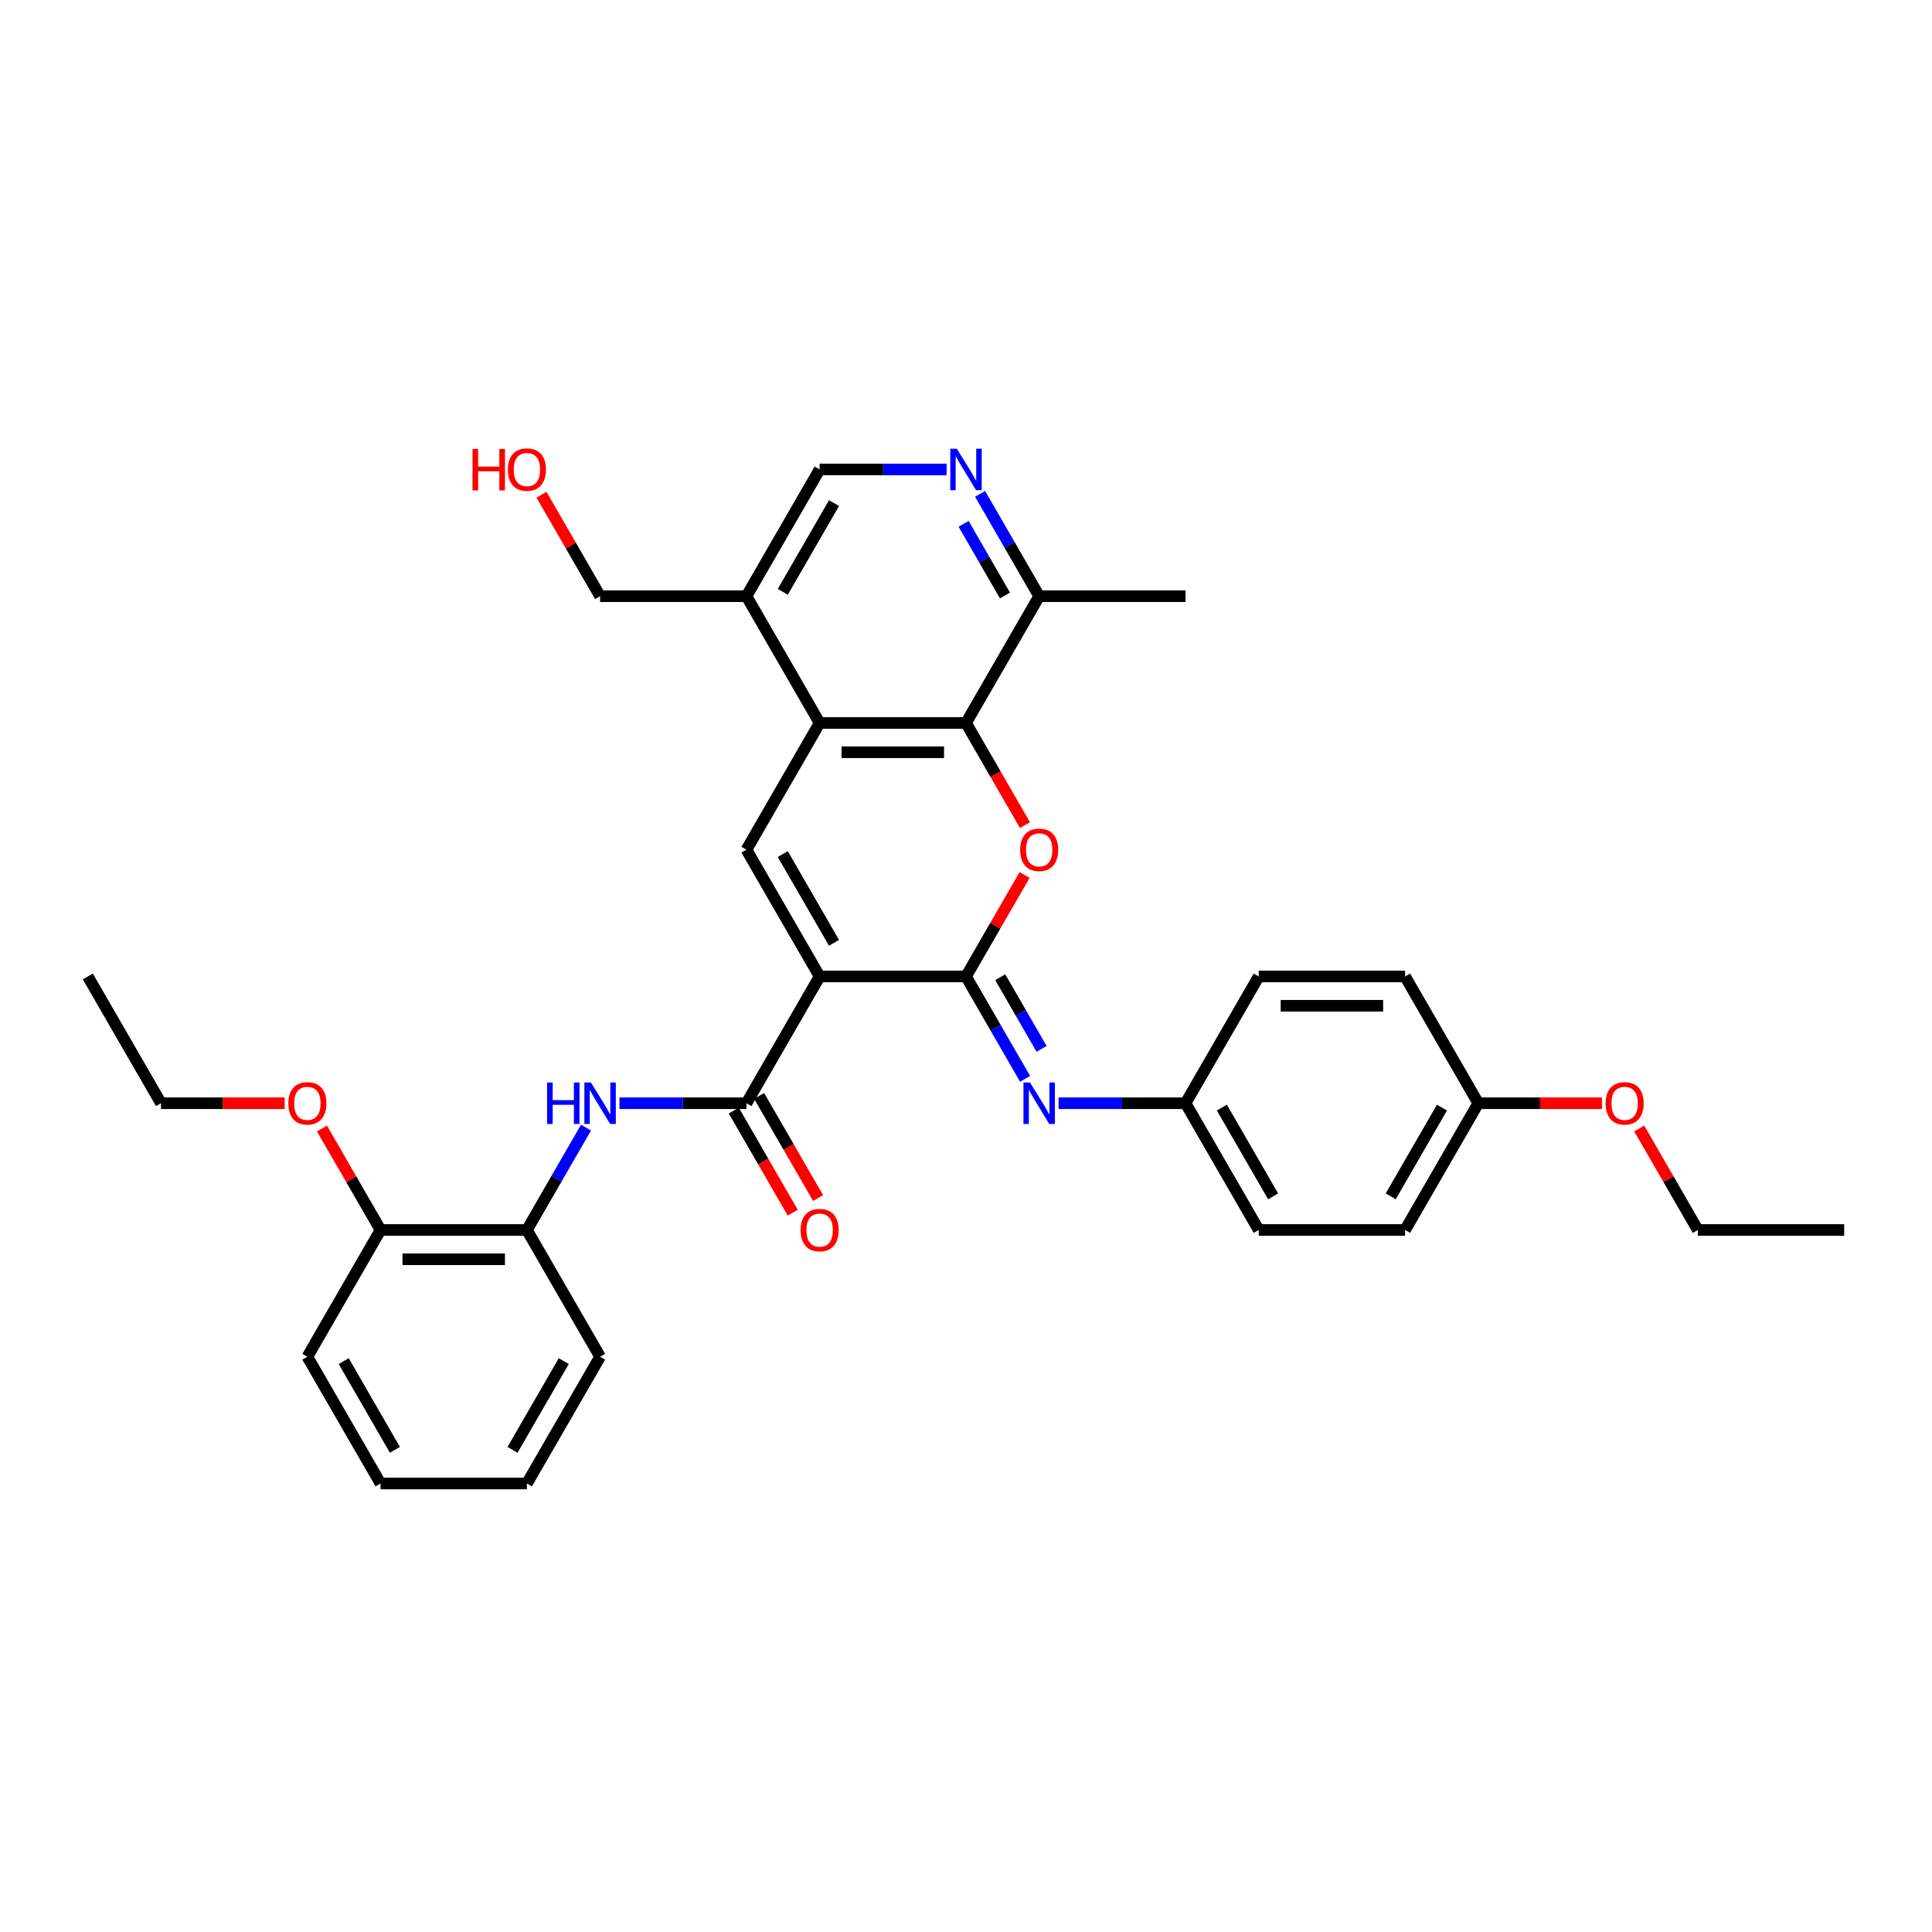 <?xml version='1.0' encoding='iso-8859-1'?>
<svg version='1.1' baseProfile='full'
              xmlns='http://www.w3.org/2000/svg'
                      xmlns:rdkit='http://www.rdkit.org/xml'
                      xmlns:xlink='http://www.w3.org/1999/xlink'
                  xml:space='preserve'
width='1000px' height='1000px' viewBox='0 0 1000 1000'>
<!-- END OF HEADER -->
<rect style='opacity:1.0;fill:#FFFFFF;stroke:none' width='1000' height='1000' x='0' y='0'> </rect>
<path class='bond-0' d='M 424.242,505.424 L 500,505.424' style='fill:none;fill-rule:evenodd;stroke:#000000;stroke-width:6px;stroke-linecap:butt;stroke-linejoin:miter;stroke-opacity:1' />
<path class='bond-2' d='M 424.242,505.424 L 386.364,439.816' style='fill:none;fill-rule:evenodd;stroke:#000000;stroke-width:6px;stroke-linecap:butt;stroke-linejoin:miter;stroke-opacity:1' />
<path class='bond-2' d='M 431.682,488.007 L 405.167,442.082' style='fill:none;fill-rule:evenodd;stroke:#000000;stroke-width:6px;stroke-linecap:butt;stroke-linejoin:miter;stroke-opacity:1' />
<path class='bond-3' d='M 424.242,505.424 L 386.364,571.032' style='fill:none;fill-rule:evenodd;stroke:#000000;stroke-width:6px;stroke-linecap:butt;stroke-linejoin:miter;stroke-opacity:1' />
<path class='bond-1' d='M 500,505.424 L 515.165,479.158' style='fill:none;fill-rule:evenodd;stroke:#000000;stroke-width:6px;stroke-linecap:butt;stroke-linejoin:miter;stroke-opacity:1' />
<path class='bond-1' d='M 515.165,479.158 L 530.329,452.892' style='fill:none;fill-rule:evenodd;stroke:#FF0000;stroke-width:6px;stroke-linecap:butt;stroke-linejoin:miter;stroke-opacity:1' />
<path class='bond-6' d='M 500,505.424 L 515.296,531.918' style='fill:none;fill-rule:evenodd;stroke:#000000;stroke-width:6px;stroke-linecap:butt;stroke-linejoin:miter;stroke-opacity:1' />
<path class='bond-6' d='M 515.296,531.918 L 530.592,558.411' style='fill:none;fill-rule:evenodd;stroke:#0000FF;stroke-width:6px;stroke-linecap:butt;stroke-linejoin:miter;stroke-opacity:1' />
<path class='bond-6' d='M 517.71,505.797 L 528.418,524.342' style='fill:none;fill-rule:evenodd;stroke:#000000;stroke-width:6px;stroke-linecap:butt;stroke-linejoin:miter;stroke-opacity:1' />
<path class='bond-6' d='M 528.418,524.342 L 539.125,542.887' style='fill:none;fill-rule:evenodd;stroke:#0000FF;stroke-width:6px;stroke-linecap:butt;stroke-linejoin:miter;stroke-opacity:1' />
<path class='bond-34' d='M 530.522,427.074 L 515.261,400.641' style='fill:none;fill-rule:evenodd;stroke:#FF0000;stroke-width:6px;stroke-linecap:butt;stroke-linejoin:miter;stroke-opacity:1' />
<path class='bond-34' d='M 515.261,400.641 L 500,374.208' style='fill:none;fill-rule:evenodd;stroke:#000000;stroke-width:6px;stroke-linecap:butt;stroke-linejoin:miter;stroke-opacity:1' />
<path class='bond-4' d='M 386.364,439.816 L 424.242,374.208' style='fill:none;fill-rule:evenodd;stroke:#000000;stroke-width:6px;stroke-linecap:butt;stroke-linejoin:miter;stroke-opacity:1' />
<path class='bond-7' d='M 386.364,571.032 L 353.5,571.032' style='fill:none;fill-rule:evenodd;stroke:#000000;stroke-width:6px;stroke-linecap:butt;stroke-linejoin:miter;stroke-opacity:1' />
<path class='bond-7' d='M 353.5,571.032 L 320.636,571.032' style='fill:none;fill-rule:evenodd;stroke:#0000FF;stroke-width:6px;stroke-linecap:butt;stroke-linejoin:miter;stroke-opacity:1' />
<path class='bond-13' d='M 379.803,574.82 L 395.064,601.253' style='fill:none;fill-rule:evenodd;stroke:#000000;stroke-width:6px;stroke-linecap:butt;stroke-linejoin:miter;stroke-opacity:1' />
<path class='bond-13' d='M 395.064,601.253 L 410.325,627.686' style='fill:none;fill-rule:evenodd;stroke:#FF0000;stroke-width:6px;stroke-linecap:butt;stroke-linejoin:miter;stroke-opacity:1' />
<path class='bond-13' d='M 392.924,567.244 L 408.185,593.677' style='fill:none;fill-rule:evenodd;stroke:#000000;stroke-width:6px;stroke-linecap:butt;stroke-linejoin:miter;stroke-opacity:1' />
<path class='bond-13' d='M 408.185,593.677 L 423.446,620.11' style='fill:none;fill-rule:evenodd;stroke:#FF0000;stroke-width:6px;stroke-linecap:butt;stroke-linejoin:miter;stroke-opacity:1' />
<path class='bond-5' d='M 424.242,374.208 L 500,374.208' style='fill:none;fill-rule:evenodd;stroke:#000000;stroke-width:6px;stroke-linecap:butt;stroke-linejoin:miter;stroke-opacity:1' />
<path class='bond-5' d='M 435.606,389.36 L 488.636,389.36' style='fill:none;fill-rule:evenodd;stroke:#000000;stroke-width:6px;stroke-linecap:butt;stroke-linejoin:miter;stroke-opacity:1' />
<path class='bond-9' d='M 424.242,374.208 L 386.364,308.6' style='fill:none;fill-rule:evenodd;stroke:#000000;stroke-width:6px;stroke-linecap:butt;stroke-linejoin:miter;stroke-opacity:1' />
<path class='bond-10' d='M 500,374.208 L 537.879,308.6' style='fill:none;fill-rule:evenodd;stroke:#000000;stroke-width:6px;stroke-linecap:butt;stroke-linejoin:miter;stroke-opacity:1' />
<path class='bond-15' d='M 547.909,571.032 L 580.773,571.032' style='fill:none;fill-rule:evenodd;stroke:#0000FF;stroke-width:6px;stroke-linecap:butt;stroke-linejoin:miter;stroke-opacity:1' />
<path class='bond-15' d='M 580.773,571.032 L 613.636,571.032' style='fill:none;fill-rule:evenodd;stroke:#000000;stroke-width:6px;stroke-linecap:butt;stroke-linejoin:miter;stroke-opacity:1' />
<path class='bond-11' d='M 303.319,583.653 L 288.023,610.147' style='fill:none;fill-rule:evenodd;stroke:#0000FF;stroke-width:6px;stroke-linecap:butt;stroke-linejoin:miter;stroke-opacity:1' />
<path class='bond-11' d='M 288.023,610.147 L 272.727,636.64' style='fill:none;fill-rule:evenodd;stroke:#000000;stroke-width:6px;stroke-linecap:butt;stroke-linejoin:miter;stroke-opacity:1' />
<path class='bond-8' d='M 489.97,242.992 L 457.106,242.992' style='fill:none;fill-rule:evenodd;stroke:#0000FF;stroke-width:6px;stroke-linecap:butt;stroke-linejoin:miter;stroke-opacity:1' />
<path class='bond-8' d='M 457.106,242.992 L 424.242,242.992' style='fill:none;fill-rule:evenodd;stroke:#000000;stroke-width:6px;stroke-linecap:butt;stroke-linejoin:miter;stroke-opacity:1' />
<path class='bond-35' d='M 507.287,255.614 L 522.583,282.107' style='fill:none;fill-rule:evenodd;stroke:#0000FF;stroke-width:6px;stroke-linecap:butt;stroke-linejoin:miter;stroke-opacity:1' />
<path class='bond-35' d='M 522.583,282.107 L 537.879,308.6' style='fill:none;fill-rule:evenodd;stroke:#000000;stroke-width:6px;stroke-linecap:butt;stroke-linejoin:miter;stroke-opacity:1' />
<path class='bond-35' d='M 498.754,271.137 L 509.461,289.683' style='fill:none;fill-rule:evenodd;stroke:#0000FF;stroke-width:6px;stroke-linecap:butt;stroke-linejoin:miter;stroke-opacity:1' />
<path class='bond-35' d='M 509.461,289.683 L 520.168,308.228' style='fill:none;fill-rule:evenodd;stroke:#000000;stroke-width:6px;stroke-linecap:butt;stroke-linejoin:miter;stroke-opacity:1' />
<path class='bond-12' d='M 386.364,308.6 L 424.242,242.992' style='fill:none;fill-rule:evenodd;stroke:#000000;stroke-width:6px;stroke-linecap:butt;stroke-linejoin:miter;stroke-opacity:1' />
<path class='bond-12' d='M 405.167,306.335 L 431.682,260.409' style='fill:none;fill-rule:evenodd;stroke:#000000;stroke-width:6px;stroke-linecap:butt;stroke-linejoin:miter;stroke-opacity:1' />
<path class='bond-22' d='M 386.364,308.6 L 310.606,308.6' style='fill:none;fill-rule:evenodd;stroke:#000000;stroke-width:6px;stroke-linecap:butt;stroke-linejoin:miter;stroke-opacity:1' />
<path class='bond-26' d='M 537.879,308.6 L 613.636,308.6' style='fill:none;fill-rule:evenodd;stroke:#000000;stroke-width:6px;stroke-linecap:butt;stroke-linejoin:miter;stroke-opacity:1' />
<path class='bond-14' d='M 272.727,636.64 L 196.97,636.64' style='fill:none;fill-rule:evenodd;stroke:#000000;stroke-width:6px;stroke-linecap:butt;stroke-linejoin:miter;stroke-opacity:1' />
<path class='bond-14' d='M 261.364,651.792 L 208.333,651.792' style='fill:none;fill-rule:evenodd;stroke:#000000;stroke-width:6px;stroke-linecap:butt;stroke-linejoin:miter;stroke-opacity:1' />
<path class='bond-25' d='M 272.727,636.64 L 310.606,702.248' style='fill:none;fill-rule:evenodd;stroke:#000000;stroke-width:6px;stroke-linecap:butt;stroke-linejoin:miter;stroke-opacity:1' />
<path class='bond-21' d='M 196.97,636.64 L 181.805,610.374' style='fill:none;fill-rule:evenodd;stroke:#000000;stroke-width:6px;stroke-linecap:butt;stroke-linejoin:miter;stroke-opacity:1' />
<path class='bond-21' d='M 181.805,610.374 L 166.64,584.108' style='fill:none;fill-rule:evenodd;stroke:#FF0000;stroke-width:6px;stroke-linecap:butt;stroke-linejoin:miter;stroke-opacity:1' />
<path class='bond-27' d='M 196.97,636.64 L 159.091,702.248' style='fill:none;fill-rule:evenodd;stroke:#000000;stroke-width:6px;stroke-linecap:butt;stroke-linejoin:miter;stroke-opacity:1' />
<path class='bond-17' d='M 613.636,571.032 L 651.515,505.424' style='fill:none;fill-rule:evenodd;stroke:#000000;stroke-width:6px;stroke-linecap:butt;stroke-linejoin:miter;stroke-opacity:1' />
<path class='bond-18' d='M 613.636,571.032 L 651.515,636.64' style='fill:none;fill-rule:evenodd;stroke:#000000;stroke-width:6px;stroke-linecap:butt;stroke-linejoin:miter;stroke-opacity:1' />
<path class='bond-18' d='M 632.44,573.298 L 658.955,619.223' style='fill:none;fill-rule:evenodd;stroke:#000000;stroke-width:6px;stroke-linecap:butt;stroke-linejoin:miter;stroke-opacity:1' />
<path class='bond-16' d='M 765.152,571.032 L 727.273,636.64' style='fill:none;fill-rule:evenodd;stroke:#000000;stroke-width:6px;stroke-linecap:butt;stroke-linejoin:miter;stroke-opacity:1' />
<path class='bond-16' d='M 746.348,573.298 L 719.833,619.223' style='fill:none;fill-rule:evenodd;stroke:#000000;stroke-width:6px;stroke-linecap:butt;stroke-linejoin:miter;stroke-opacity:1' />
<path class='bond-23' d='M 765.152,571.032 L 797.159,571.032' style='fill:none;fill-rule:evenodd;stroke:#000000;stroke-width:6px;stroke-linecap:butt;stroke-linejoin:miter;stroke-opacity:1' />
<path class='bond-23' d='M 797.159,571.032 L 829.167,571.032' style='fill:none;fill-rule:evenodd;stroke:#FF0000;stroke-width:6px;stroke-linecap:butt;stroke-linejoin:miter;stroke-opacity:1' />
<path class='bond-36' d='M 765.152,571.032 L 727.273,505.424' style='fill:none;fill-rule:evenodd;stroke:#000000;stroke-width:6px;stroke-linecap:butt;stroke-linejoin:miter;stroke-opacity:1' />
<path class='bond-19' d='M 651.515,505.424 L 727.273,505.424' style='fill:none;fill-rule:evenodd;stroke:#000000;stroke-width:6px;stroke-linecap:butt;stroke-linejoin:miter;stroke-opacity:1' />
<path class='bond-19' d='M 662.879,520.576 L 715.909,520.576' style='fill:none;fill-rule:evenodd;stroke:#000000;stroke-width:6px;stroke-linecap:butt;stroke-linejoin:miter;stroke-opacity:1' />
<path class='bond-20' d='M 651.515,636.64 L 727.273,636.64' style='fill:none;fill-rule:evenodd;stroke:#000000;stroke-width:6px;stroke-linecap:butt;stroke-linejoin:miter;stroke-opacity:1' />
<path class='bond-28' d='M 147.348,571.032 L 115.341,571.032' style='fill:none;fill-rule:evenodd;stroke:#FF0000;stroke-width:6px;stroke-linecap:butt;stroke-linejoin:miter;stroke-opacity:1' />
<path class='bond-28' d='M 115.341,571.032 L 83.333,571.032' style='fill:none;fill-rule:evenodd;stroke:#000000;stroke-width:6px;stroke-linecap:butt;stroke-linejoin:miter;stroke-opacity:1' />
<path class='bond-24' d='M 310.606,308.6 L 295.441,282.334' style='fill:none;fill-rule:evenodd;stroke:#000000;stroke-width:6px;stroke-linecap:butt;stroke-linejoin:miter;stroke-opacity:1' />
<path class='bond-24' d='M 295.441,282.334 L 280.277,256.068' style='fill:none;fill-rule:evenodd;stroke:#FF0000;stroke-width:6px;stroke-linecap:butt;stroke-linejoin:miter;stroke-opacity:1' />
<path class='bond-29' d='M 848.458,584.108 L 863.623,610.374' style='fill:none;fill-rule:evenodd;stroke:#FF0000;stroke-width:6px;stroke-linecap:butt;stroke-linejoin:miter;stroke-opacity:1' />
<path class='bond-29' d='M 863.623,610.374 L 878.788,636.64' style='fill:none;fill-rule:evenodd;stroke:#000000;stroke-width:6px;stroke-linecap:butt;stroke-linejoin:miter;stroke-opacity:1' />
<path class='bond-32' d='M 310.606,702.248 L 272.727,767.856' style='fill:none;fill-rule:evenodd;stroke:#000000;stroke-width:6px;stroke-linecap:butt;stroke-linejoin:miter;stroke-opacity:1' />
<path class='bond-32' d='M 291.803,704.514 L 265.287,750.439' style='fill:none;fill-rule:evenodd;stroke:#000000;stroke-width:6px;stroke-linecap:butt;stroke-linejoin:miter;stroke-opacity:1' />
<path class='bond-37' d='M 159.091,702.248 L 196.97,767.856' style='fill:none;fill-rule:evenodd;stroke:#000000;stroke-width:6px;stroke-linecap:butt;stroke-linejoin:miter;stroke-opacity:1' />
<path class='bond-37' d='M 177.894,704.514 L 204.409,750.439' style='fill:none;fill-rule:evenodd;stroke:#000000;stroke-width:6px;stroke-linecap:butt;stroke-linejoin:miter;stroke-opacity:1' />
<path class='bond-30' d='M 83.333,571.032 L 45.455,505.424' style='fill:none;fill-rule:evenodd;stroke:#000000;stroke-width:6px;stroke-linecap:butt;stroke-linejoin:miter;stroke-opacity:1' />
<path class='bond-31' d='M 878.788,636.64 L 954.545,636.64' style='fill:none;fill-rule:evenodd;stroke:#000000;stroke-width:6px;stroke-linecap:butt;stroke-linejoin:miter;stroke-opacity:1' />
<path class='bond-33' d='M 272.727,767.856 L 196.97,767.856' style='fill:none;fill-rule:evenodd;stroke:#000000;stroke-width:6px;stroke-linecap:butt;stroke-linejoin:miter;stroke-opacity:1' />
<path  class='atom-2' d='M 528.03 439.877
Q 528.03 434.725, 530.576 431.847
Q 533.121 428.968, 537.879 428.968
Q 542.636 428.968, 545.182 431.847
Q 547.727 434.725, 547.727 439.877
Q 547.727 445.089, 545.152 448.059
Q 542.576 450.998, 537.879 450.998
Q 533.152 450.998, 530.576 448.059
Q 528.03 445.119, 528.03 439.877
M 537.879 448.574
Q 541.152 448.574, 542.909 446.392
Q 544.697 444.18, 544.697 439.877
Q 544.697 435.665, 542.909 433.544
Q 541.152 431.392, 537.879 431.392
Q 534.606 431.392, 532.818 433.513
Q 531.061 435.634, 531.061 439.877
Q 531.061 444.21, 532.818 446.392
Q 534.606 448.574, 537.879 448.574
' fill='#FF0000'/>
<path  class='atom-7' d='M 533.136 560.305
L 540.167 571.669
Q 540.864 572.79, 541.985 574.82
Q 543.106 576.85, 543.167 576.972
L 543.167 560.305
L 546.015 560.305
L 546.015 581.76
L 543.076 581.76
L 535.53 569.335
Q 534.652 567.881, 533.712 566.214
Q 532.803 564.547, 532.53 564.032
L 532.53 581.76
L 529.742 581.76
L 529.742 560.305
L 533.136 560.305
' fill='#0000FF'/>
<path  class='atom-8' d='M 283.167 560.305
L 286.076 560.305
L 286.076 569.426
L 297.045 569.426
L 297.045 560.305
L 299.955 560.305
L 299.955 581.76
L 297.045 581.76
L 297.045 571.85
L 286.076 571.85
L 286.076 581.76
L 283.167 581.76
L 283.167 560.305
' fill='#0000FF'/>
<path  class='atom-8' d='M 305.864 560.305
L 312.894 571.669
Q 313.591 572.79, 314.712 574.82
Q 315.833 576.85, 315.894 576.972
L 315.894 560.305
L 318.742 560.305
L 318.742 581.76
L 315.803 581.76
L 308.258 569.335
Q 307.379 567.881, 306.439 566.214
Q 305.53 564.547, 305.258 564.032
L 305.258 581.76
L 302.47 581.76
L 302.47 560.305
L 305.864 560.305
' fill='#0000FF'/>
<path  class='atom-9' d='M 495.258 232.265
L 502.288 243.629
Q 502.985 244.75, 504.106 246.78
Q 505.227 248.81, 505.288 248.932
L 505.288 232.265
L 508.136 232.265
L 508.136 253.72
L 505.197 253.72
L 497.652 241.295
Q 496.773 239.841, 495.833 238.174
Q 494.924 236.507, 494.652 235.992
L 494.652 253.72
L 491.864 253.72
L 491.864 232.265
L 495.258 232.265
' fill='#0000FF'/>
<path  class='atom-14' d='M 414.394 636.701
Q 414.394 631.549, 416.939 628.671
Q 419.485 625.792, 424.242 625.792
Q 429 625.792, 431.545 628.671
Q 434.091 631.549, 434.091 636.701
Q 434.091 641.913, 431.515 644.883
Q 428.939 647.822, 424.242 647.822
Q 419.515 647.822, 416.939 644.883
Q 414.394 641.943, 414.394 636.701
M 424.242 645.398
Q 427.515 645.398, 429.273 643.216
Q 431.061 641.004, 431.061 636.701
Q 431.061 632.489, 429.273 630.367
Q 427.515 628.216, 424.242 628.216
Q 420.97 628.216, 419.182 630.337
Q 417.424 632.458, 417.424 636.701
Q 417.424 641.034, 419.182 643.216
Q 420.97 645.398, 424.242 645.398
' fill='#FF0000'/>
<path  class='atom-22' d='M 149.242 571.093
Q 149.242 565.941, 151.788 563.063
Q 154.333 560.184, 159.091 560.184
Q 163.848 560.184, 166.394 563.063
Q 168.939 565.941, 168.939 571.093
Q 168.939 576.305, 166.364 579.275
Q 163.788 582.214, 159.091 582.214
Q 154.364 582.214, 151.788 579.275
Q 149.242 576.335, 149.242 571.093
M 159.091 579.79
Q 162.364 579.79, 164.121 577.608
Q 165.909 575.396, 165.909 571.093
Q 165.909 566.881, 164.121 564.76
Q 162.364 562.608, 159.091 562.608
Q 155.818 562.608, 154.03 564.729
Q 152.273 566.85, 152.273 571.093
Q 152.273 575.426, 154.03 577.608
Q 155.818 579.79, 159.091 579.79
' fill='#FF0000'/>
<path  class='atom-24' d='M 831.061 571.093
Q 831.061 565.941, 833.606 563.063
Q 836.152 560.184, 840.909 560.184
Q 845.667 560.184, 848.212 563.063
Q 850.758 565.941, 850.758 571.093
Q 850.758 576.305, 848.182 579.275
Q 845.606 582.214, 840.909 582.214
Q 836.182 582.214, 833.606 579.275
Q 831.061 576.335, 831.061 571.093
M 840.909 579.79
Q 844.182 579.79, 845.939 577.608
Q 847.727 575.396, 847.727 571.093
Q 847.727 566.881, 845.939 564.76
Q 844.182 562.608, 840.909 562.608
Q 837.636 562.608, 835.848 564.729
Q 834.091 566.85, 834.091 571.093
Q 834.091 575.426, 835.848 577.608
Q 837.636 579.79, 840.909 579.79
' fill='#FF0000'/>
<path  class='atom-25' d='M 244.576 232.386
L 247.485 232.386
L 247.485 241.507
L 258.455 241.507
L 258.455 232.386
L 261.364 232.386
L 261.364 253.841
L 258.455 253.841
L 258.455 243.932
L 247.485 243.932
L 247.485 253.841
L 244.576 253.841
L 244.576 232.386
' fill='#FF0000'/>
<path  class='atom-25' d='M 262.879 243.053
Q 262.879 237.901, 265.424 235.023
Q 267.97 232.144, 272.727 232.144
Q 277.485 232.144, 280.03 235.023
Q 282.576 237.901, 282.576 243.053
Q 282.576 248.265, 280 251.235
Q 277.424 254.174, 272.727 254.174
Q 268 254.174, 265.424 251.235
Q 262.879 248.295, 262.879 243.053
M 272.727 251.75
Q 276 251.75, 277.758 249.568
Q 279.545 247.356, 279.545 243.053
Q 279.545 238.841, 277.758 236.72
Q 276 234.568, 272.727 234.568
Q 269.455 234.568, 267.667 236.689
Q 265.909 238.81, 265.909 243.053
Q 265.909 247.386, 267.667 249.568
Q 269.455 251.75, 272.727 251.75
' fill='#FF0000'/>
</svg>
